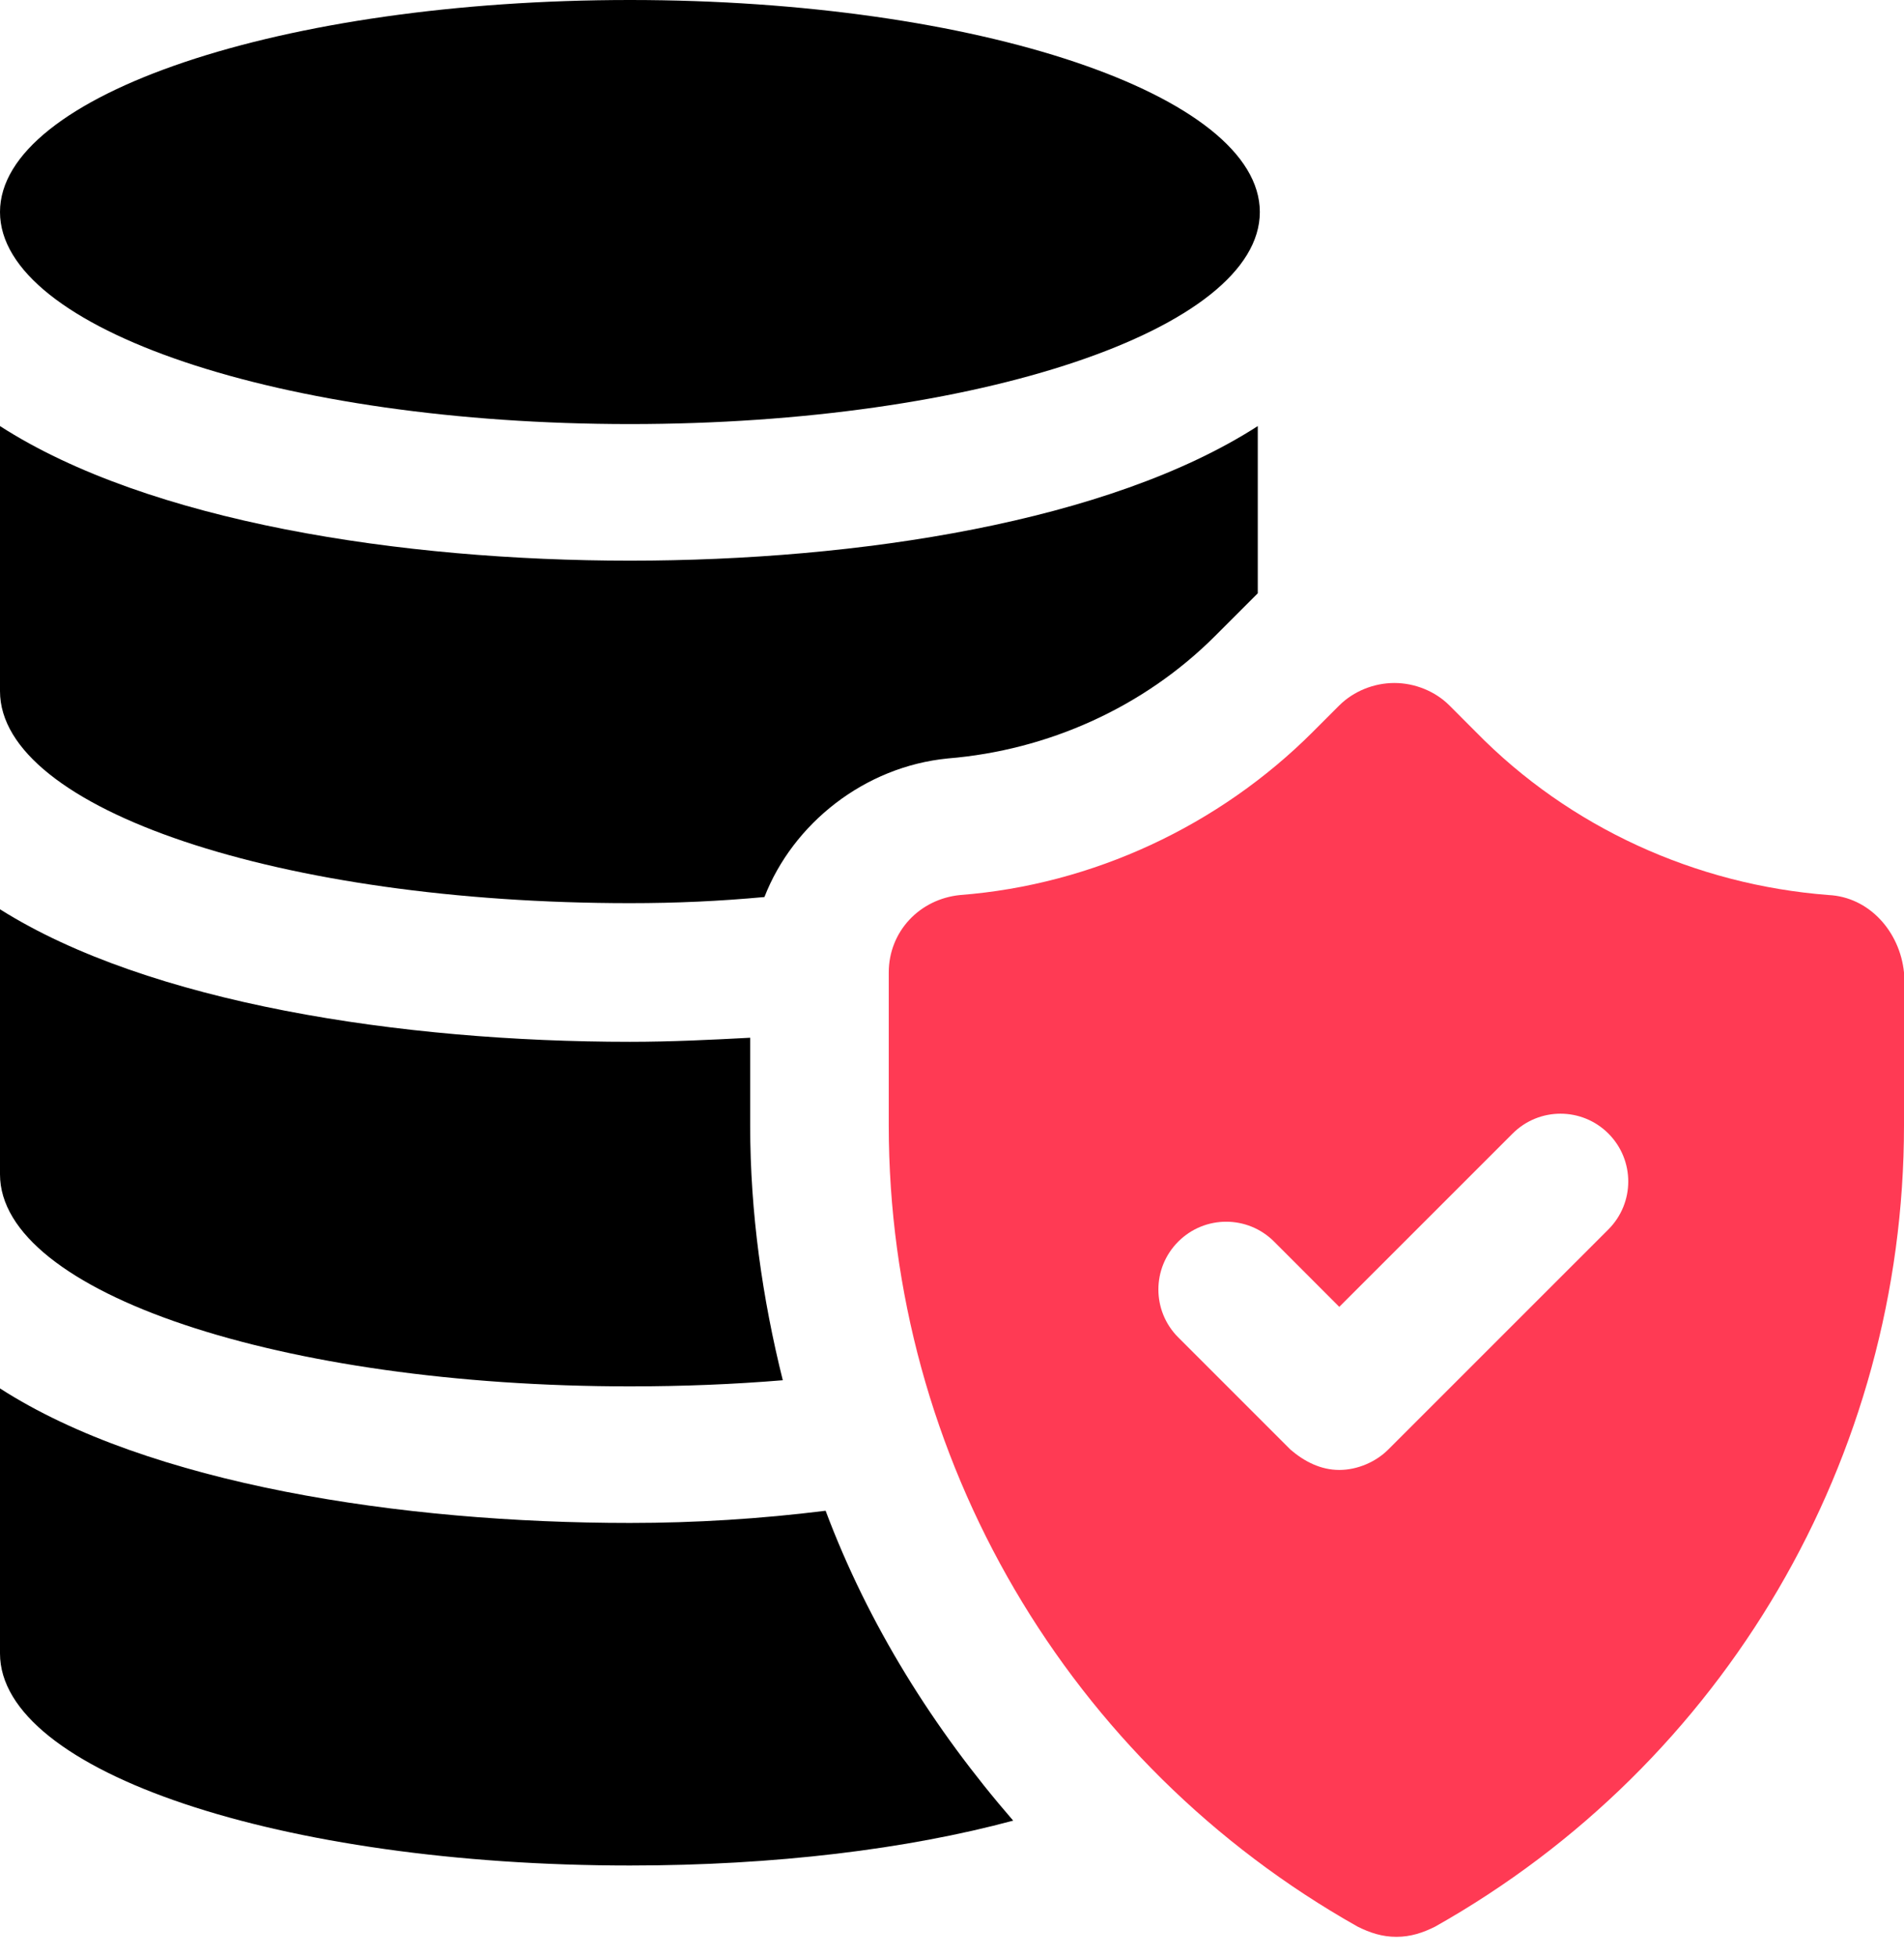 <svg width="37" height="38" viewBox="0 0 37 38" fill="none" xmlns="http://www.w3.org/2000/svg">
<path d="M12.241 29.592C7.804 29.592 2.892 28.84 0 26.978V32.128C0 34.425 5.467 36.248 12.241 36.248C15.054 36.248 17.629 35.931 19.689 35.376C18.143 33.593 16.876 31.573 16.044 29.355C14.776 29.513 13.509 29.592 12.241 29.592Z" fill="black"/>
<path d="M12.241 20.243C7.804 20.243 2.892 19.491 0 17.668V22.818C0 25.116 5.467 26.938 12.241 26.938C13.271 26.938 14.261 26.898 15.212 26.819C14.816 25.235 14.578 23.571 14.578 21.867V20.164C13.825 20.204 13.033 20.243 12.241 20.243Z" fill="black"/>
<path d="M18.421 14.737C20.362 14.578 22.224 13.746 23.61 12.36L24.125 11.845C24.244 11.726 24.323 11.647 24.442 11.528V8.279C21.55 10.141 16.678 10.894 12.241 10.894C7.804 10.894 2.892 10.141 0 8.279V13.429C0 15.727 5.467 17.549 12.241 17.549C13.152 17.549 13.984 17.51 14.855 17.43C15.41 16.004 16.797 14.895 18.421 14.737Z" fill="black"/>
<path d="M12.241 8.24C19.001 8.24 24.482 6.395 24.482 4.12C24.482 1.845 19.001 0 12.241 0C5.48 0 0 1.845 0 4.12C0 6.395 5.48 8.24 12.241 8.24Z" fill="black"/>
<path d="M35.534 17.391C32.959 17.193 30.503 16.084 28.68 14.222L28.166 13.707C27.888 13.43 27.492 13.271 27.096 13.271C26.7 13.271 26.304 13.43 26.026 13.707L25.511 14.222C23.689 16.044 21.233 17.193 18.658 17.391C17.866 17.47 17.271 18.104 17.271 18.896V21.867C17.271 28.325 20.758 34.267 26.383 37.436C26.621 37.555 26.858 37.634 27.136 37.634C27.413 37.634 27.651 37.555 27.888 37.436C33.514 34.267 37 28.325 37 21.867V18.896C36.92 18.104 36.326 17.43 35.534 17.391ZM31.256 23.888L26.977 28.166C26.739 28.404 26.383 28.562 26.026 28.562C25.67 28.562 25.353 28.404 25.076 28.166L22.897 25.987C22.382 25.472 22.382 24.64 22.897 24.125C23.412 23.61 24.244 23.61 24.759 24.125L26.026 25.393L29.394 22.026C29.909 21.511 30.741 21.511 31.256 22.026C31.77 22.541 31.77 23.373 31.256 23.888Z" fill="#FF3A54"/>
</svg>
